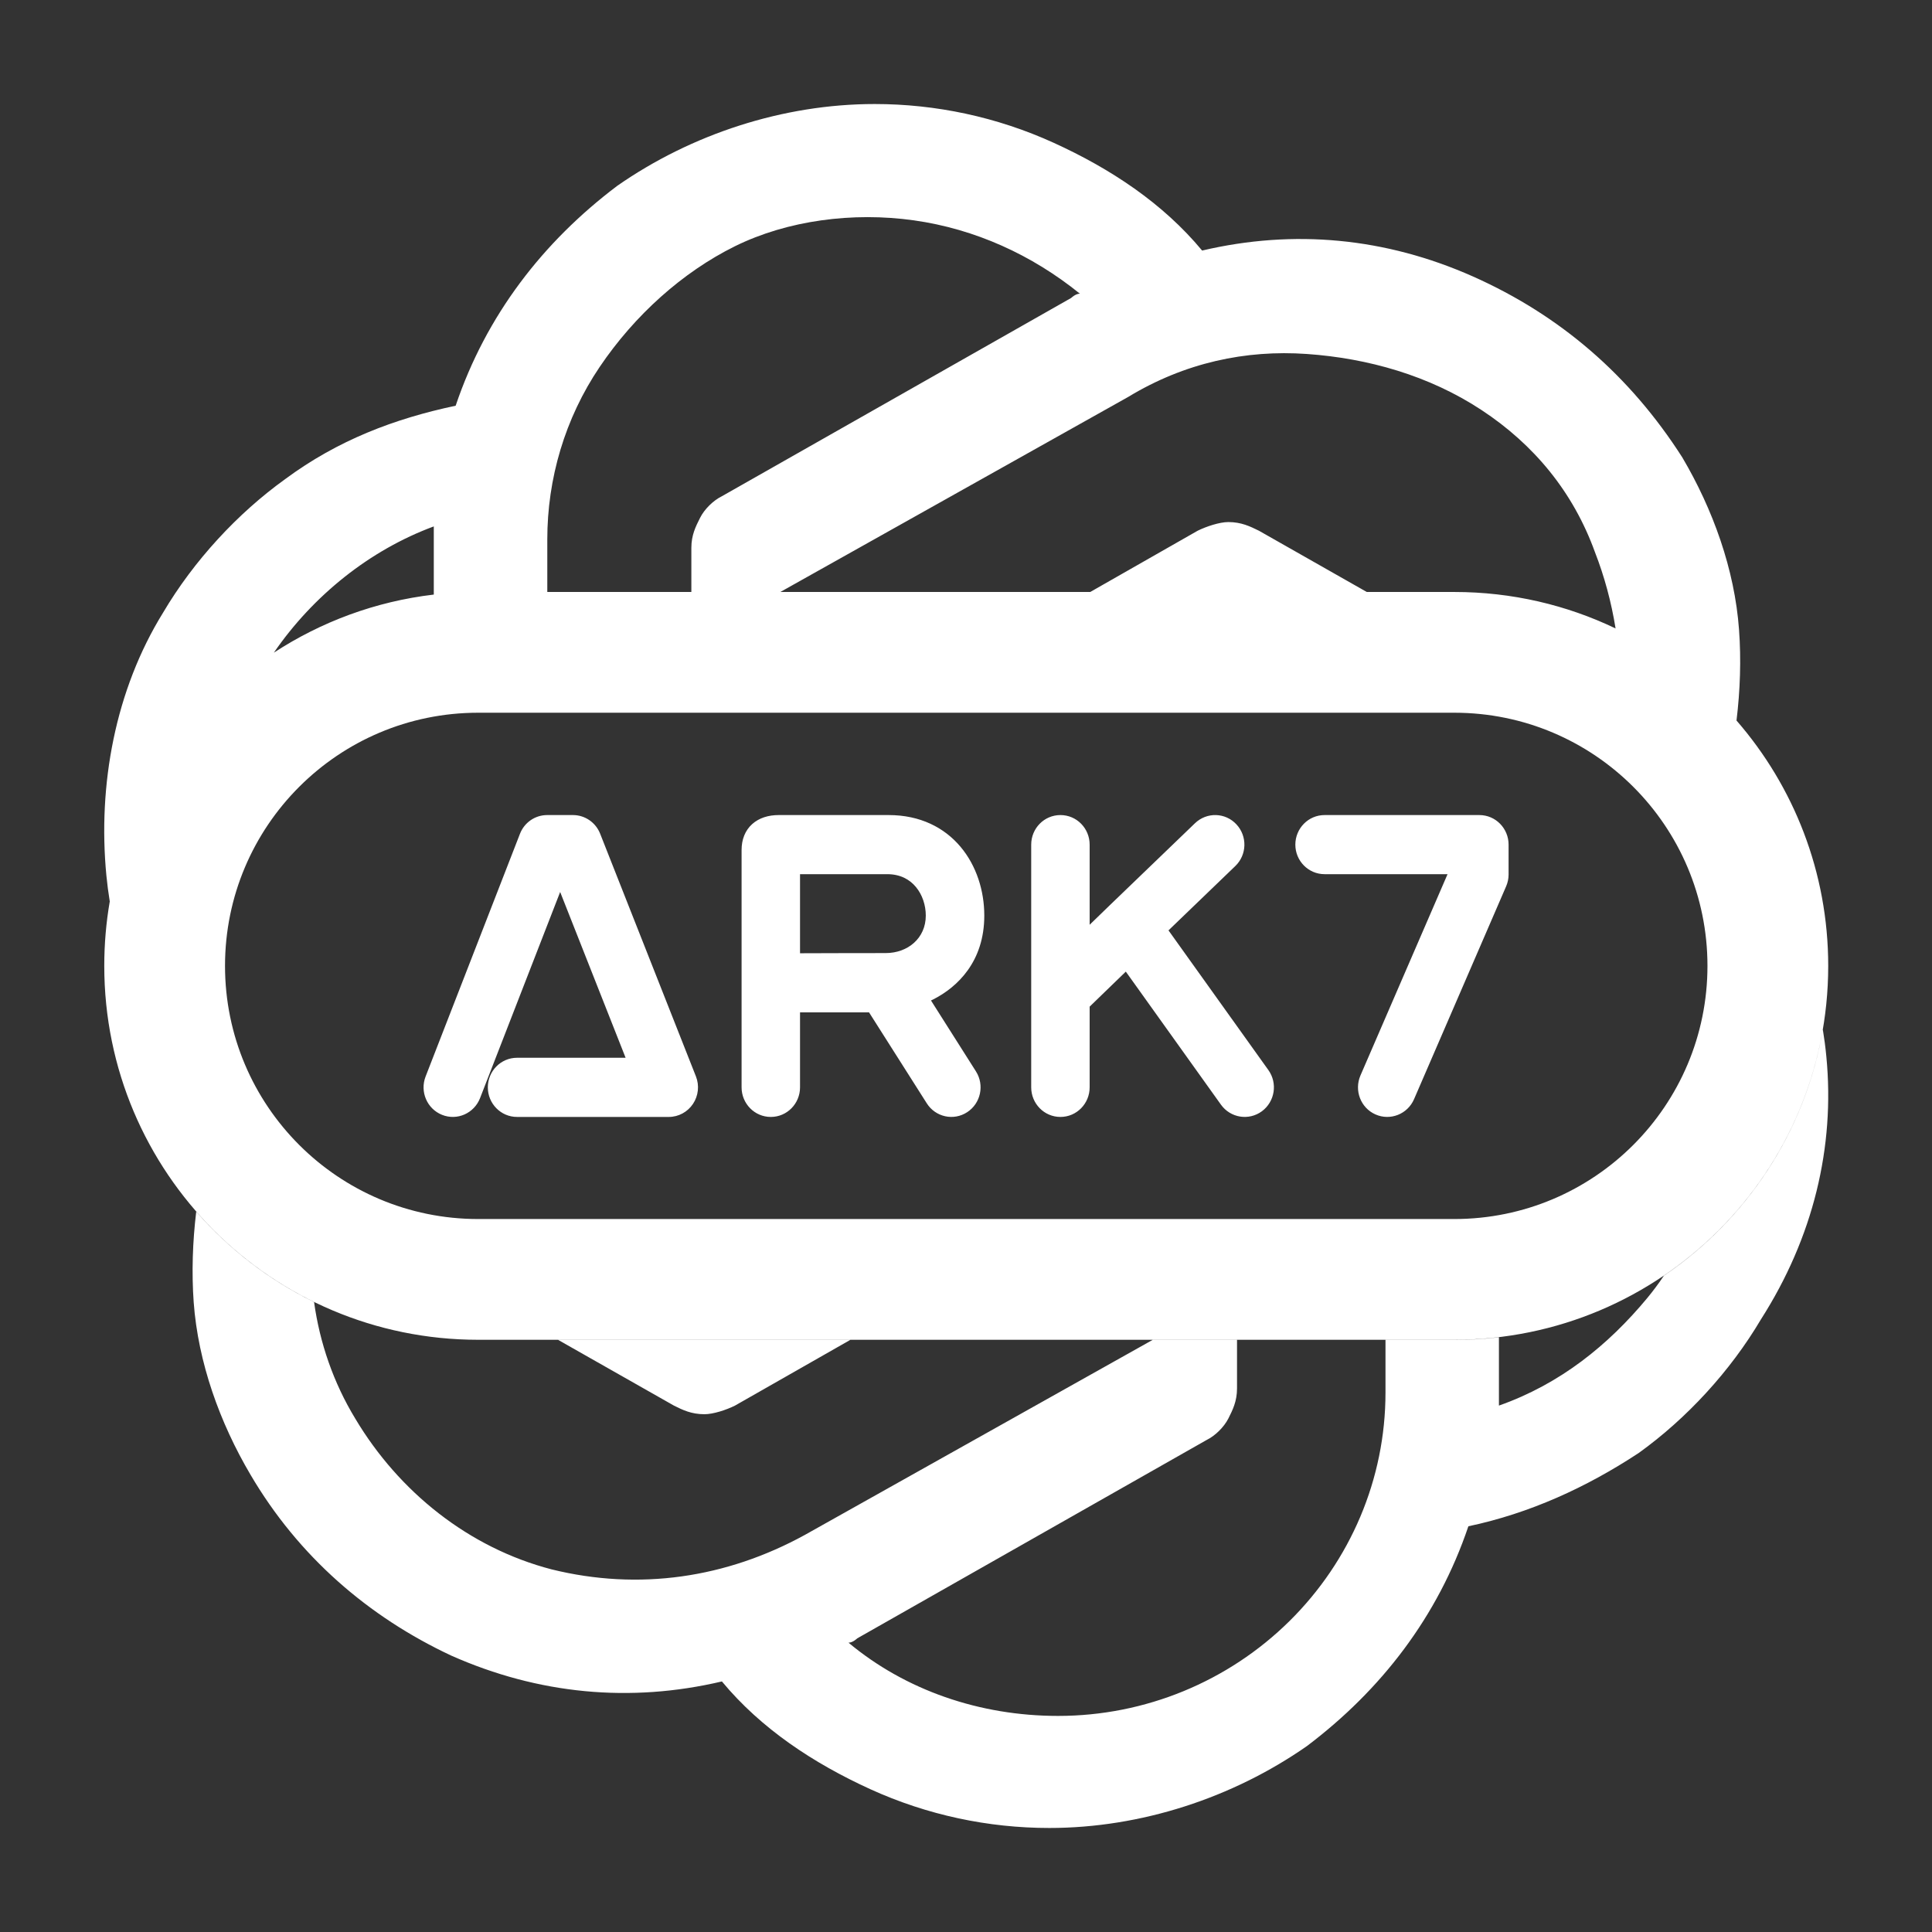 <svg width="32" height="32" viewBox="0 0 32 32" fill="none" xmlns="http://www.w3.org/2000/svg">
<rect x="0" y="0" width="32" height="32" fill="#333333" stroke="none"/>
<path fill-rule="evenodd" clip-rule="evenodd" d="M30.25 17.499C30.236 17.35 30.216 17.201 30.192 17.053C29.902 18.746 28.925 20.204 27.559 21.13C27.474 21.257 27.383 21.379 27.286 21.497C26.635 22.282 25.84 22.924 24.827 23.281V22.15C24.585 22.178 24.338 22.193 24.088 22.193H22.948V23.067C22.948 24.495 22.369 25.851 21.357 26.851C20.345 27.85 18.971 28.421 17.525 28.421C16.223 28.421 14.994 27.993 14.054 27.208C14.126 27.208 14.199 27.136 14.199 27.136L19.983 23.852C20.128 23.781 20.272 23.638 20.345 23.496C20.417 23.353 20.489 23.21 20.489 22.996V22.193H19.091L13.331 25.423C12.03 26.137 10.584 26.351 9.137 25.994C7.764 25.637 6.607 24.709 5.884 23.496C5.523 22.902 5.296 22.243 5.202 21.566C4.454 21.201 3.792 20.689 3.25 20.069C3.19 20.569 3.173 21.077 3.208 21.568C3.281 22.568 3.642 23.567 4.148 24.424C4.944 25.78 6.101 26.779 7.474 27.422C8.921 28.064 10.439 28.207 11.957 27.85C12.608 28.635 13.476 29.206 14.416 29.635C15.356 30.063 16.368 30.277 17.38 30.277C18.898 30.277 20.417 29.778 21.646 28.921C22.875 27.993 23.815 26.779 24.321 25.28C25.334 25.066 26.273 24.638 27.141 24.067C27.936 23.496 28.66 22.71 29.166 21.854C30.033 20.497 30.395 18.998 30.25 17.499ZM28.762 11.934C28.823 11.433 28.84 10.924 28.804 10.432C28.732 9.432 28.37 8.433 27.864 7.576C26.997 6.22 25.84 5.221 24.394 4.578C22.948 3.936 21.429 3.793 19.911 4.15C19.26 3.365 18.392 2.793 17.452 2.365C16.512 1.937 15.5 1.723 14.488 1.723C12.97 1.723 11.451 2.222 10.222 3.079C8.993 4.007 8.053 5.221 7.547 6.72C6.534 6.934 5.595 7.291 4.727 7.933C3.932 8.504 3.208 9.29 2.702 10.146C1.907 11.431 1.618 13.002 1.762 14.501C1.776 14.645 1.795 14.789 1.818 14.931C1.758 15.278 1.727 15.634 1.727 15.998C1.727 19.419 4.499 22.191 7.92 22.191H24.088C27.508 22.191 30.281 19.419 30.281 15.998C30.281 14.443 29.708 13.022 28.762 11.934ZM26.759 10.409C25.95 10.021 25.044 9.805 24.088 9.805H22.638L20.851 8.79C20.706 8.719 20.561 8.647 20.345 8.647C20.2 8.647 19.983 8.719 19.838 8.79L18.058 9.805H12.925L18.682 6.577C19.622 6.006 20.634 5.792 21.646 5.863C22.658 5.934 23.671 6.22 24.538 6.791C25.406 7.362 26.057 8.147 26.418 9.147C26.574 9.547 26.689 9.973 26.759 10.409ZM11.451 9.805V9.075C11.451 8.861 11.524 8.719 11.596 8.576C11.668 8.433 11.813 8.29 11.957 8.219L17.742 4.935C17.742 4.935 17.814 4.864 17.886 4.864C17.091 4.221 16.151 3.793 15.139 3.65C14.126 3.507 13.042 3.65 12.174 4.078C11.306 4.507 10.511 5.221 9.933 6.077C9.354 6.934 9.065 7.933 9.065 8.933V9.805H11.451ZM7.185 9.848V8.719C6.125 9.111 5.187 9.863 4.536 10.81C5.315 10.301 6.216 9.962 7.185 9.848ZM9.245 22.193H14.083L12.174 23.281C12.03 23.353 11.813 23.424 11.668 23.424C11.451 23.424 11.306 23.353 11.162 23.281L9.245 22.193ZM7.92 20.191H24.088C26.404 20.191 28.281 18.314 28.281 15.998C28.281 13.682 26.404 11.805 24.088 11.805L7.92 11.805C5.604 11.805 3.727 13.682 3.727 15.998C3.727 18.314 5.604 20.191 7.92 20.191ZM20.479 13.654C20.295 13.456 19.988 13.448 19.793 13.635L18.378 14.997L18.048 15.317V13.99C18.048 13.721 17.834 13.5 17.564 13.5C17.294 13.5 17.08 13.721 17.08 13.99V18.01C17.08 18.278 17.294 18.5 17.564 18.5C17.834 18.5 18.048 18.278 18.048 18.01V16.673L18.647 16.093L20.223 18.297C20.38 18.516 20.683 18.566 20.901 18.406C21.117 18.246 21.164 17.941 21.008 17.723L19.354 15.41L20.461 14.344C20.654 14.158 20.662 13.85 20.479 13.654ZM9.063 13.5C8.862 13.5 8.684 13.624 8.612 13.811L7.049 17.831C6.952 18.081 7.072 18.365 7.321 18.465C7.572 18.566 7.853 18.44 7.951 18.189L9.278 14.774L10.362 17.52H8.564C8.294 17.52 8.08 17.742 8.08 18.01C8.08 18.278 8.294 18.5 8.564 18.5H11.077C11.238 18.5 11.389 18.418 11.478 18.284C11.568 18.149 11.586 17.979 11.527 17.829L9.94 13.808C9.867 13.623 9.689 13.5 9.49 13.5H9.063ZM21.939 13.5C21.67 13.5 21.455 13.721 21.455 13.99C21.455 14.258 21.67 14.479 21.939 14.479H23.976L22.533 17.814C22.427 18.06 22.536 18.349 22.781 18.458C23.028 18.568 23.314 18.453 23.421 18.206L24.946 14.681C24.973 14.619 24.987 14.552 24.987 14.485V13.99C24.987 13.721 24.772 13.5 24.503 13.5H21.939ZM12.897 13.5C12.729 13.5 12.574 13.546 12.459 13.649C12.341 13.755 12.283 13.905 12.283 14.078V18.01C12.283 18.278 12.497 18.5 12.767 18.5C13.037 18.5 13.251 18.278 13.251 18.01V16.768H14.394L15.35 18.274C15.494 18.502 15.794 18.569 16.02 18.421C16.245 18.274 16.308 17.972 16.165 17.746L15.42 16.571C15.432 16.566 15.444 16.56 15.456 16.554C15.86 16.349 16.303 15.926 16.303 15.165C16.303 14.755 16.174 14.34 15.909 14.025C15.642 13.708 15.242 13.5 14.72 13.5H12.897ZM13.251 14.479V15.789C13.466 15.788 13.695 15.788 13.918 15.787L13.951 15.787C14.211 15.787 14.461 15.786 14.669 15.786C15.038 15.786 15.334 15.538 15.334 15.165C15.334 14.993 15.277 14.819 15.17 14.691C15.066 14.566 14.911 14.479 14.695 14.479H13.251Z" fill="white"/>
</svg>
